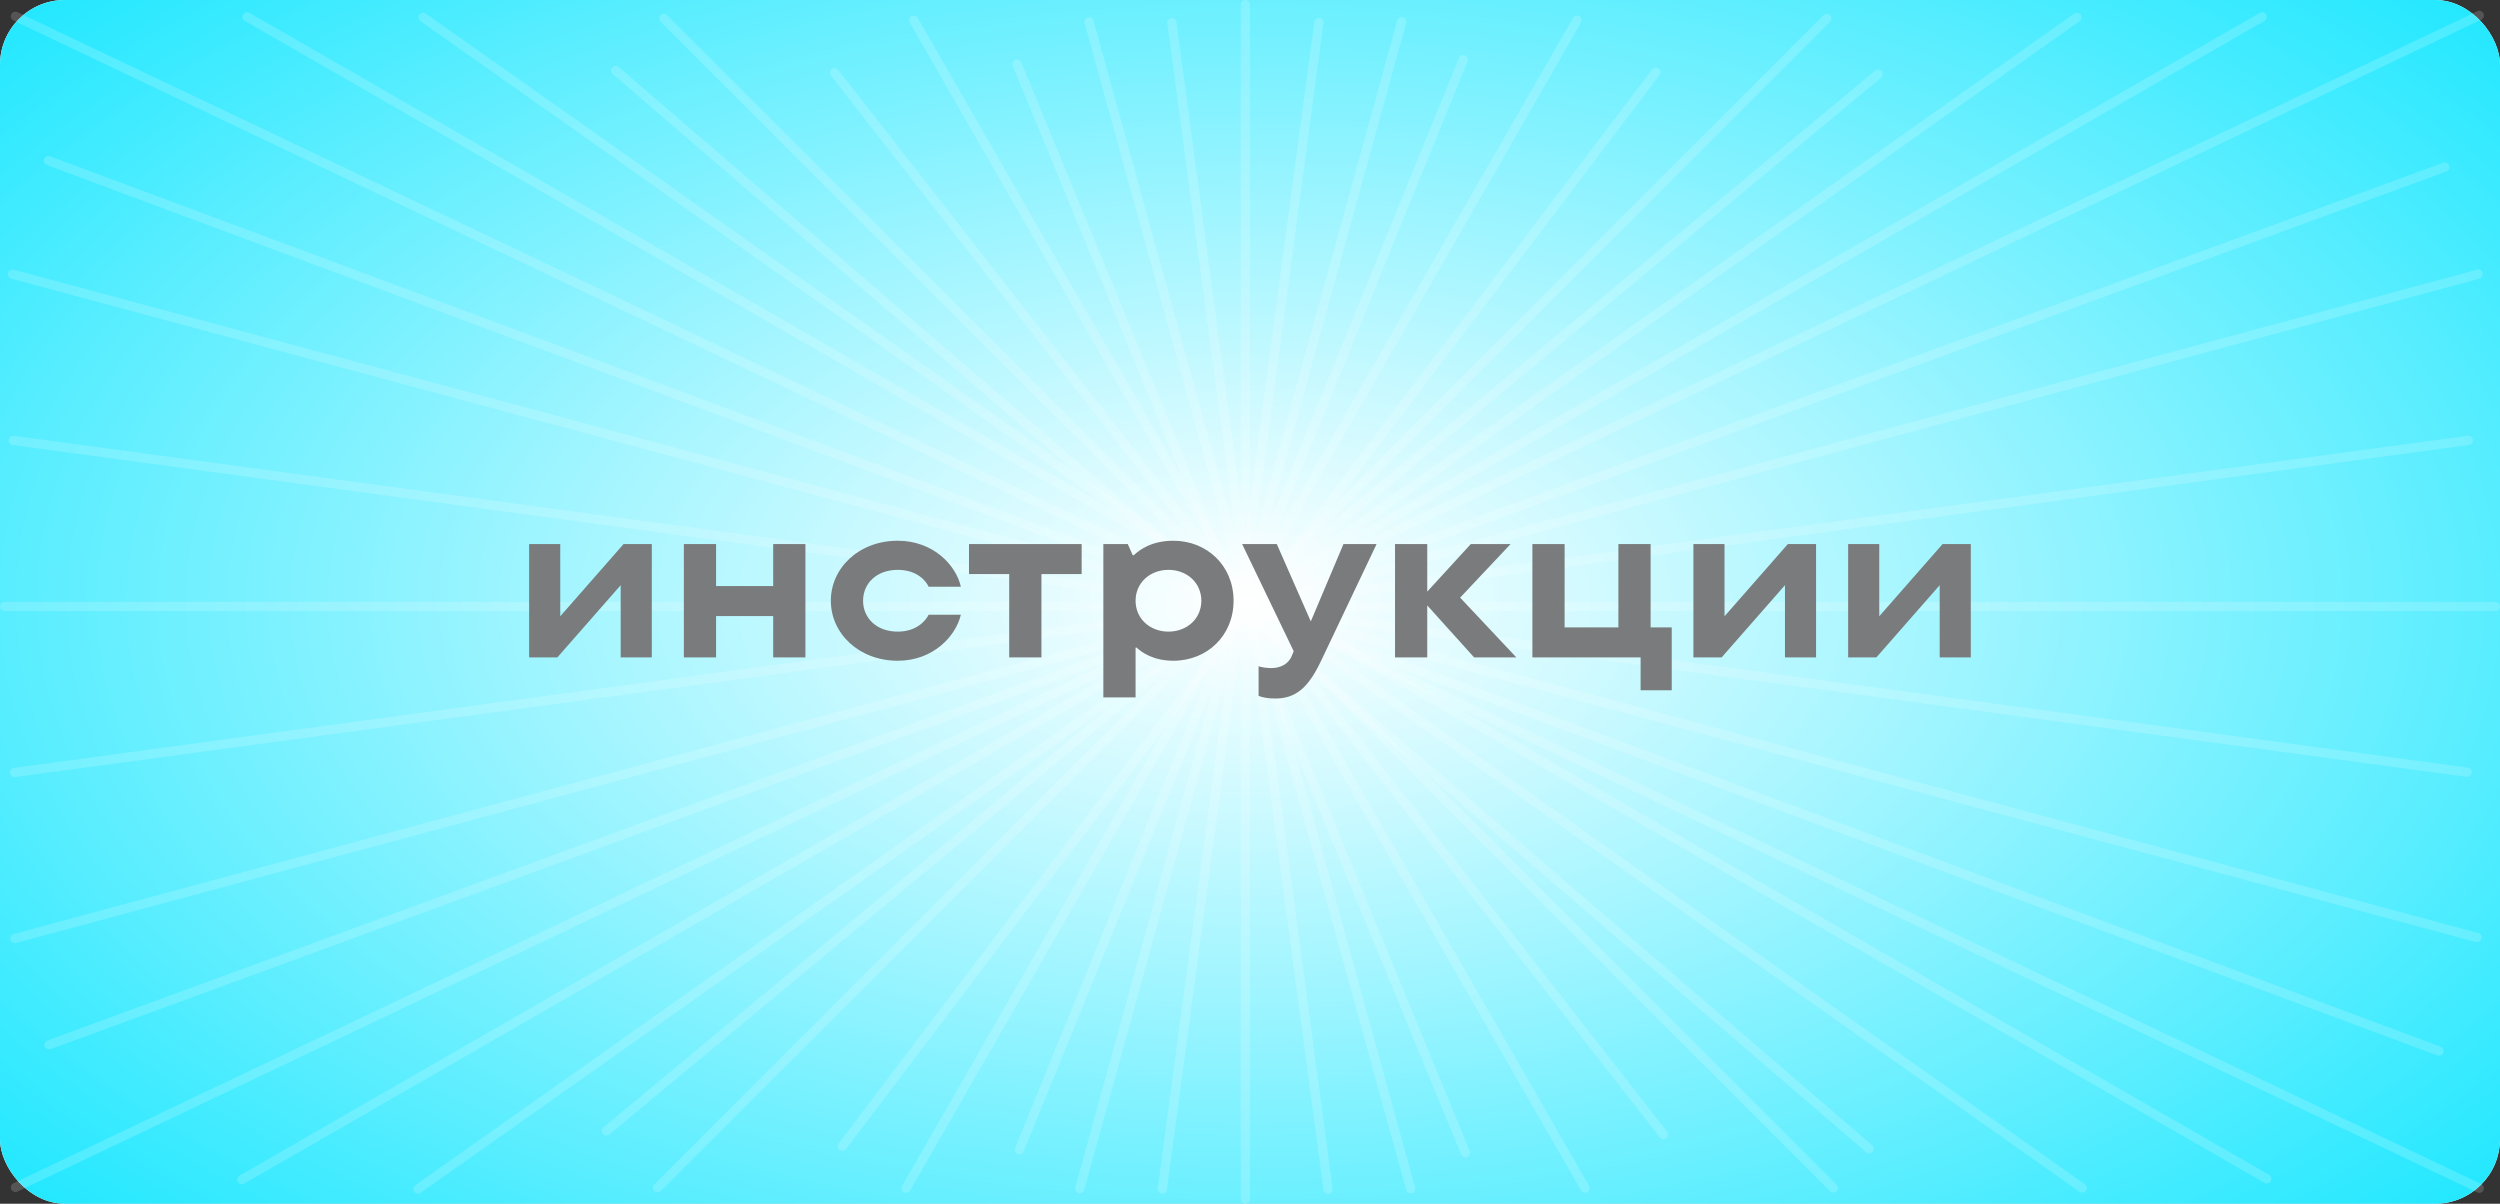 <?xml version="1.0" encoding="UTF-8"?> <svg xmlns="http://www.w3.org/2000/svg" width="270" height="130" viewBox="0 0 270 130" fill="none"><rect x="0" y="0" width="270" height="130" fill="#333333" stroke="none"/> <rect width="270" height="130" rx="7" fill="white"></rect> <rect width="270" height="130" rx="7" fill="url(#paint0_diamond_222_5001)"></rect> <line x1="1.666" y1="1.763" x2="267.763" y2="128.334" stroke="white" stroke-opacity="0.17" stroke-linecap="round"></line> <line x1="71.707" y1="2" x2="198" y2="128.293" stroke="white" stroke-opacity="0.17" stroke-linecap="round"></line> <line x1="45.697" y1="1.88" x2="224.88" y2="128.303" stroke="white" stroke-opacity="0.17" stroke-linecap="round"></line> <line x1="0.5" y1="-0.5" x2="219.793" y2="-0.5" transform="matrix(-0.817 0.577 0.577 0.817 225 2)" stroke="white" stroke-opacity="0.17" stroke-linecap="round"></line> <line x1="98.683" y1="2.184" x2="171.184" y2="128.317" stroke="white" stroke-opacity="0.17" stroke-linecap="round"></line> <line x1="90.132" y1="7.853" x2="179.656" y2="122.532" stroke="white" stroke-opacity="0.17" stroke-linecap="round"></line> <line x1="178.819" y1="7.816" x2="90.976" y2="123.788" stroke="white" stroke-opacity="0.17" stroke-linecap="round"></line> <line x1="0.5" y1="-0.5" x2="145.986" y2="-0.5" transform="matrix(-0.498 0.867 0.867 0.498 171 2)" stroke="white" stroke-opacity="0.17" stroke-linecap="round"></line> <line x1="117.615" y1="2.349" x2="152.349" y2="128.385" stroke="white" stroke-opacity="0.17" stroke-linecap="round"></line> <line x1="0.5" y1="-0.5" x2="131.235" y2="-0.5" transform="matrix(-0.266 0.964 0.964 0.266 152 2)" stroke="white" stroke-opacity="0.17" stroke-linecap="round"></line> <line x1="0.5" y1="-0.5" x2="179.105" y2="-0.5" transform="matrix(-0.707 0.707 0.707 0.707 198 2)" stroke="white" stroke-opacity="0.17" stroke-linecap="round"></line> <line x1="0.5" y1="-0.5" x2="179.105" y2="-0.5" transform="matrix(-0.769 0.639 0.639 0.769 203.543 8.078)" stroke="white" stroke-opacity="0.17" stroke-linecap="round"></line> <line x1="0.5" y1="-0.5" x2="179.105" y2="-0.5" transform="matrix(0.758 0.652 0.652 -0.758 66.441 6.912)" stroke="white" stroke-opacity="0.17" stroke-linecap="round"></line> <line x1="267.763" y1="1.666" x2="1.666" y2="128.237" stroke="white" stroke-opacity="0.17" stroke-linecap="round"></line> <line x1="267.647" y1="29.613" x2="1.613" y2="101.353" stroke="white" stroke-opacity="0.17" stroke-linecap="round"></line> <line x1="0.5" y1="-0.5" x2="276.038" y2="-0.5" transform="matrix(0.966 0.26 0.26 -0.966 1 29)" stroke="white" stroke-opacity="0.17" stroke-linecap="round"></line> <line x1="0.5" y1="-0.5" x2="276.038" y2="-0.5" transform="matrix(0.937 0.349 0.349 -0.937 4.938 16.71)" stroke="white" stroke-opacity="0.17" stroke-linecap="round"></line> <line x1="26.683" y1="1.816" x2="244.816" y2="127.317" stroke="white" stroke-opacity="0.17" stroke-linecap="round"></line> <line x1="0.5" y1="-0.5" x2="252.16" y2="-0.5" transform="matrix(-0.867 0.499 0.499 0.867 245 2)" stroke="white" stroke-opacity="0.17" stroke-linecap="round"></line> <line x1="0.5" y1="-0.5" x2="276.038" y2="-0.5" transform="matrix(0.939 -0.344 -0.344 -0.939 4.66 112.537)" stroke="white" stroke-opacity="0.17" stroke-linecap="round"></line> <line x1="266.572" y1="47.562" x2="1.563" y2="83.428" stroke="white" stroke-opacity="0.17" stroke-linecap="round"></line> <line x1="0.5" y1="-0.5" x2="267.925" y2="-0.5" transform="matrix(0.991 0.134 0.134 -0.991 1 47)" stroke="white" stroke-opacity="0.17" stroke-linecap="round"></line> <line x1="134.5" y1="0.5" x2="134.5" y2="129.5" stroke="white" stroke-opacity="0.17" stroke-linecap="round"></line> <line x1="126.562" y1="2.429" x2="143.429" y2="128.438" stroke="white" stroke-opacity="0.17" stroke-linecap="round"></line> <line x1="0.5" y1="-0.5" x2="127.633" y2="-0.5" transform="matrix(-0.133 0.991 0.991 0.133 143 2)" stroke="white" stroke-opacity="0.17" stroke-linecap="round"></line> <line x1="0.5" y1="-0.5" x2="127.633" y2="-0.5" transform="matrix(-0.377 0.926 0.926 0.377 158.68 6.172)" stroke="white" stroke-opacity="0.17" stroke-linecap="round"></line> <line x1="0.5" y1="-0.5" x2="127.633" y2="-0.5" transform="matrix(0.381 0.925 0.925 -0.381 110.109 6.259)" stroke="white" stroke-opacity="0.17" stroke-linecap="round"></line> <line x1="269.5" y1="65.5" x2="0.5" y2="65.5" stroke="white" stroke-opacity="0.17" stroke-linecap="round"></line> <path d="M60.506 66.56V58.76H57.146V71H60.194L67.034 63.2V71H70.394V58.76H67.346L60.506 66.56ZM83.505 63.296H77.337V58.76H73.857V71H77.337V66.536H83.505V71H86.985V58.76H83.505V63.296ZM96.955 71.36C100.819 71.36 103.243 68.672 103.771 66.392H100.291C100.027 66.944 99.067 68.216 96.955 68.216C94.675 68.216 93.211 66.752 93.211 64.88C93.211 63.008 94.675 61.544 96.955 61.544C99.067 61.544 100.027 62.768 100.291 63.368H103.771C103.267 61.064 100.819 58.4 96.955 58.4C92.755 58.4 89.731 61.352 89.731 64.88C89.731 68.408 92.755 71.36 96.955 71.36ZM112.475 71V62H116.819V58.76H104.651V62H108.995V71H112.475ZM122.642 75.32V69.944H122.762C123.314 70.472 124.586 71.36 126.722 71.36C130.37 71.36 133.226 68.648 133.226 64.88C133.226 61.112 130.37 58.4 126.722 58.4C124.394 58.4 123.098 59.36 122.45 59.96H122.33L121.802 58.76H119.162V75.32H122.642ZM126.194 68.216C124.202 68.216 122.642 66.824 122.642 64.88C122.642 62.936 124.202 61.544 126.194 61.544C128.186 61.544 129.746 62.936 129.746 64.88C129.746 66.824 128.186 68.216 126.194 68.216ZM141.567 67.112L137.895 58.76H134.151L139.719 70.328L139.503 70.856C139.119 71.792 138.183 72.152 137.343 72.152C136.815 72.152 136.287 72.08 135.927 71.96V75.152C136.383 75.344 137.007 75.44 137.727 75.44C139.887 75.44 141.255 74.336 142.623 71.48L148.671 58.76H145.095L141.567 67.112ZM157.694 64.544L163.142 58.76H158.846L154.142 63.896V58.76H150.662V71H154.142V65.384L159.206 71H163.766L157.694 64.544ZM180.546 74.552V67.76H178.266V58.76H174.786V67.76H168.978V58.76H165.498V71H177.186V74.552H180.546ZM186.248 66.56V58.76H182.888V71H185.936L192.776 63.2V71H196.136V58.76H193.088L186.248 66.56ZM202.959 66.56V58.76H199.599V71H202.647L209.487 63.2V71H212.847V58.76H209.799L202.959 66.56Z" fill="#797B7C"></path> <defs> <radialGradient id="paint0_diamond_222_5001" cx="0" cy="0" r="1" gradientUnits="userSpaceOnUse" gradientTransform="translate(135 65) rotate(90) scale(205 379)"> <stop stop-color="white"></stop> <stop offset="0.552" stop-color="#00E4FF"></stop> </radialGradient> </defs> </svg> 